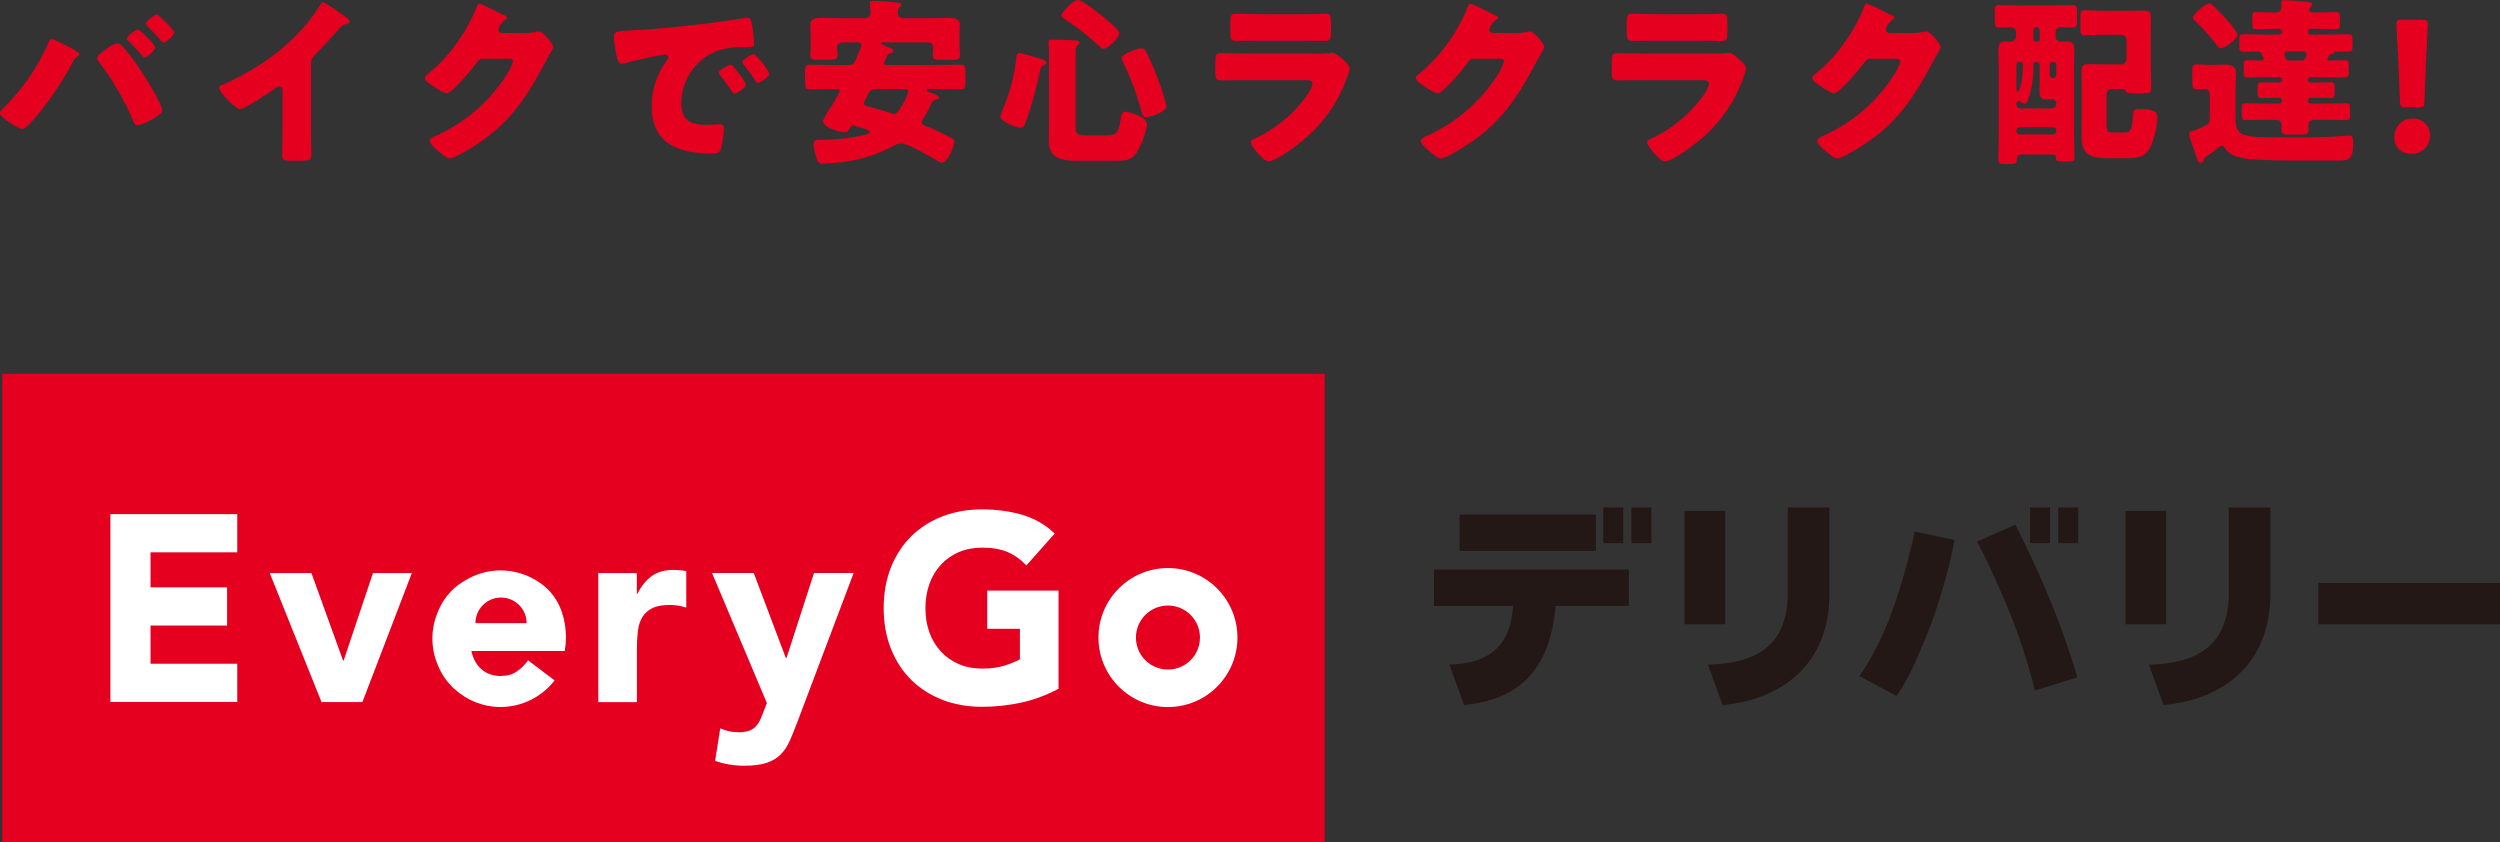 <?xml version="1.0" encoding="UTF-8"?>
<svg id="b" data-name="レイヤー 2" xmlns="http://www.w3.org/2000/svg" width="416.24" height="140.24" viewBox="0 0 416.24 140.24">
  <rect x="0" y="0" width="416.24" height="140.24" fill="#333333" stroke="none"/>
  <g id="c" data-name="レイヤー 1">
    <g>
      <path d="M8.58,6.51c-.27,0-.39.3-.51.63-1.85,4.19-4.5,7.98-7.8,11.16-.15.13-.25.31-.27.51,0,.78,3.21,2.67,3.72,2.67.6,0,2.28-2.04,2.73-2.58,2.2-2.71,4.13-5.64,5.76-8.73.15-.36.43-.66.78-.84.13-.04.23-.16.24-.3,0-.11-.06-.21-.15-.27-.67-.45-1.37-.85-2.1-1.2-.76-.44-1.56-.79-2.4-1.05ZM19.44,7.23c-.64.17-1.24.49-1.74.93-.42.27-1.53,1.02-1.53,1.5.03.26.14.5.33.69,2.3,3.01,4.21,6.3,5.7,9.78.12.33.27.72.69.72.77-.16,1.51-.44,2.19-.84.51-.27,1.92-.99,1.92-1.62,0-1.14-3.18-6.12-3.96-7.26-.85-1.27-1.8-2.47-2.82-3.6-.22-.19-.49-.3-.78-.3ZM26.1,2.4c-.3,0-1.83,1.11-1.83,1.56.02.15.11.28.24.36.81.78,1.59,1.62,2.31,2.46.12.15.27.33.42.33.33,0,1.74-1.17,1.74-1.71,0-.48-2.61-3-2.88-3ZM22.95,4.89c-.27,0-1.83,1.11-1.83,1.53.02.17.12.31.27.39.81.81,1.59,1.65,2.34,2.52.09.12.18.27.33.27.36,0,1.77-1.17,1.77-1.71,0-.48-2.58-3-2.88-3ZM51.78,10.65c0-.59.24-1.15.69-1.53,2.25-2.28,3.57-3.93,4.29-4.65.3-.28.67-.46,1.08-.51.18-.06.39-.12.39-.33,0-.18-.24-.48-.6-.75-.9-.66-3.42-2.49-3.87-2.49-.21,0-.33.21-.39.36-.82,1.32-1.75,2.57-2.76,3.75-2.23,2.51-4.81,4.69-7.65,6.48-1.87,1.19-3.82,2.23-5.85,3.12-.27.09-.63.21-.63.54,0,.78,2.82,3.54,3.51,3.54s4.83-2.76,5.64-3.33c.25-.22.55-.37.87-.45.39,0,.54.3.54.75v6.69c0,1.35-.06,2.7-.06,4.05,0,.69.21.87,1.62.87h1.23c1.5,0,2.01-.03,2.01-.96,0-.57-.03-1.14-.03-1.68,0-.81-.03-1.62-.03-2.43v-11.04ZM83.52,5.49c-.3-.06-.57-.21-.57-.54.18-.7.61-1.3,1.2-1.71.12-.06.27-.12.27-.27,0-.24-.36-.39-.72-.54-.51-.27-3.63-1.83-3.9-1.83-.24,0-.39.45-.54.84-.89,2.15-2.05,4.19-3.45,6.06-1.35,1.87-2.96,3.55-4.77,4.98-.17.11-.28.28-.3.48.04.27.18.52.39.69.51.42,2.67,1.89,3.27,1.89.48,0,1.89-1.5,2.28-1.92.94-.99,1.82-2.03,2.64-3.12.27-.36.51-.72,1.02-.72h4.29c.36,0,.78.03.78.42-.25.89-.66,1.74-1.2,2.49-2.83,4.34-6.85,7.77-11.58,9.9-.09.03-.18.09-.27.12-.39.21-.81.42-.81.75,0,.42.69,1.05,1.05,1.38.48.42,1.77,1.56,2.31,1.56.69-.19,1.34-.47,1.95-.84,7.08-3.93,10.17-8.13,13.89-15.15.27-.51.54-1.02.84-1.5.23-.32.41-.67.54-1.05,0-.42-1.56-2.61-2.46-2.61-.11,0-.22,0-.33.03-.55.14-1.11.22-1.68.21h-4.14ZM121.68,10.77c-.33,0-2.01.9-2.01,1.32,0,.12.06.24.15.33.66.84,1.26,1.62,1.83,2.49.39.6.45.69.6.69.3,0,1.92-.93,1.92-1.53,0-.45-1.65-2.49-2.04-2.94-.12-.15-.3-.36-.45-.36ZM125.58,9c-.36,0-2.01.93-2.01,1.32.04.17.12.32.24.45.7.82,1.34,1.7,1.92,2.61.09.15.24.42.45.42.33,0,1.92-.96,1.92-1.56-.64-1.22-1.49-2.32-2.52-3.24ZM102.48,8.34c.15.93.36,2.28.99,2.28.14,0,.28-.03.42-.06,1.56-.45,3.63-.9,5.22-1.2.53-.13,1.07-.22,1.62-.27.33,0,.54.18.54.45-.01.16-.08.32-.18.45-1.68,2.2-2.58,4.89-2.58,7.65,0,6.48,4.65,7.92,10.2,7.92.63,0,1.05-.09,1.29-.69.32-1.14.49-2.32.51-3.51,0-.57-.21-.66-.78-.66-.42,0-1.41.09-2.16.09-2.64,0-4.14-.78-4.14-3.63.01-3.94,2.5-7.45,6.21-8.76,1.39-.43,2.84-.62,4.29-.54,1.29-.03,1.62-.03,1.62-.6-.04-1.12-.17-2.23-.39-3.33-.12-.57-.21-.99-.75-.99-.1,0-.2,0-.3.03-3.66.69-12.36,1.68-16.14,1.92-.84.06-1.53.09-2.13.12-3.3.18-3.63.21-3.63,1.14.04.74.13,1.47.27,2.19ZM154.95,17.49c.18-.45.3-.72.6-.81.57-.15.78-.21.78-.45,0-.36-.69-.57-.96-.66-.63-.21-1.08-.33-1.08-.57,0-.18.21-.18.3-.18h1.44c1.32,0,2.61.06,3.93.06.72,0,.78-.33.78-1.26v-1.68c0-.87-.06-1.17-.78-1.17-1.32,0-2.64.06-3.93.06h-8.31c-.21,0-.54-.03-.54-.33,0-.1.03-.19.09-.27.09-.18.18-.37.24-.57.24-.54.3-.69.78-.81.18-.03.45-.12.45-.33,0-.33-.24-.45-.96-.72-.69-.27-1.05-.39-1.05-.57s.15-.18.39-.18h7.26c.81,0,1.02.51,1.02.81,0,.09-.06.69-.06.81-.02.18-.03.36-.03.54,0,.69.45.75,1.35.75h1.86c.87,0,1.32-.09,1.32-.75,0-.15-.03-.39-.03-.54-.03-.36-.06-.72-.06-1.08v-1.2c0-1.11.06-2.16.06-2.34,0-1.05-1.2-1.08-1.95-1.08-1.14,0-2.28.06-3.42.06h-3.99c-.54,0-.96-.24-.96-.81-.06-.36.04-.73.27-1.02.18-.15.33-.27.33-.39,0-.33-.39-.36-.72-.39-.9-.09-3.06-.27-3.9-.27-.3,0-.66,0-.66.42,0,.12.12.9.12,1.56,0,.54-.36.9-1.02.9h-3.63c-1.14,0-2.28-.06-3.39-.06-.78,0-1.98.03-1.98,1.08,0,.27.06,1.02.06,1.98v1.56c0,.36,0,.72-.03,1.08-.03.18-.05.36-.06.54,0,.69.48.75,1.44.75h1.77c.9,0,1.35-.06,1.35-.75,0-.24-.09-1.11-.09-1.35,0-.36.27-.81,1.02-.81h2.22c.36,0,.84,0,.84.48,0,.14-.05.27-.12.39-.21.48-.36.87-.48,1.2-.6,1.5-.69,1.71-1.71,1.71h-2.37c-1.29,0-2.61-.06-3.93-.06-.72,0-.78.33-.78,1.2v1.65c0,.93.06,1.26.78,1.26,1.32,0,2.64-.06,3.93-.06h.51c.18,0,.57,0,.57.33-.5,1.1-1.1,2.16-1.8,3.15-.4.57-.74,1.19-1.02,1.83,0,1.08,2.79,1.89,3.69,1.89.36,0,.54-.3.81-.75.11-.21.33-.35.57-.36.1,0,.2.02.3.06.24.09.51.15.78.24.84.24,1.68.48,1.68.75,0,.3-.78.48-1.02.54-2.4.53-4.86.79-7.32.78-.57.03-1.05.03-1.05.72.06.8.23,1.59.51,2.34.18.6.42.93.96.93.39,0,1.5-.12,1.92-.15,3.41-.21,6.73-1.14,9.75-2.73.43-.3.92-.47,1.44-.51,1.11,0,5.04,2.25,6.12,2.94.18.15.4.24.63.27.96,0,2.1-2.67,2.1-3.51,0-.36-.18-.45-.81-.78-1.2-.64-2.43-1.21-3.69-1.71l-.24-.09c-.36-.15-.66-.3-.66-.69.02-.21.11-.41.24-.57.46-.72.87-1.47,1.23-2.25ZM150.39,14.82c.33,0,.84,0,.84.45-.27.9-.68,1.76-1.2,2.55-.48.78-.72,1.14-1.17,1.14-.1,0-.21-.01-.3-.06-1.14-.39-2.31-.69-3.48-1.02l-.36-.09c-.57-.15-.87-.24-.87-.57,0-.16.05-.31.12-.45.18-.3.3-.57.42-.81.45-.9.57-1.14,1.56-1.14h4.44ZM179.07,9.78c0-.51.03-1.26.03-1.41-.05-.3.05-.6.27-.81.21-.15.36-.24.36-.42,0-.27-.39-.42-.72-.42-.72-.03-3.12-.12-3.84-.12-.39,0-.6.03-.6.57,0,.21.09.75.09,1.56v12.18c0,.9-.03,1.77-.03,2.67,0,2.73,2.16,3.18,4.38,3.18h6.81c1.47,0,2.58-.03,3.45-1.38.85-1.42,1.43-2.99,1.71-4.62,0-1.5-3.3-2.16-3.63-2.16-.66,0-.66.69-.78,1.38-.39,2.46-.9,2.55-2.4,2.55h-3.27c-1.59,0-1.83-.09-1.83-1.71v-11.04ZM189.99,8.04c-.42,0-3.24.87-3.24,1.65.04.23.12.46.24.66,1.31,2.69,2.35,5.51,3.12,8.4.12.42.24.75.75.75.78,0,3.36-.9,3.36-1.83-.42-1.65-.94-3.27-1.56-4.86-.54-1.44-1.16-2.86-1.86-4.23-.13-.34-.45-.55-.81-.54ZM169.74,8.85c-.39,0-.48.3-.51.6-.3,3.03-1.07,5.99-2.28,8.79-.04.07-.07.14-.09.21-.13.3-.23.61-.3.93,0,.87,2.73,1.92,3.42,1.92.48,0,.72-.75.87-1.14.98-2.82,1.77-5.69,2.37-8.61.06-.39.15-.48.54-.66.21-.09.45-.21.45-.48,0-.33-.81-.63-2.37-1.05-.36-.09-1.83-.51-2.1-.51ZM176.7,2.55c0,.24.3.45.48.57,2.05,1.33,3.97,2.83,5.76,4.5.21.21.48.51.75.51.81,0,2.67-1.83,2.67-2.64,0-.57-2.61-2.64-3.15-3.06-.6-.48-3.06-2.43-3.69-2.43-.93,0-2.82,2.16-2.82,2.55ZM209.73,2.37c-1.47,0-3.12-.09-4.02-.09-.69,0-.87.36-.87,1.35v1.65c0,1.14.06,1.53.96,1.53,1.32,0,2.64-.03,3.93-.03h6.99c1.29,0,2.61.03,3.93.03.93,0,.96-.39.96-1.62v-1.41c0-1.08-.12-1.5-.87-1.5-.39,0-.78.06-1.17.06-.96.03-1.92.03-2.85.03h-6.99ZM207.45,8.91c-1.38,0-2.76-.06-4.14-.06-.78,0-.96.18-.96,1.38v1.71c0,1.17.12,1.44,1.02,1.44,1.32,0,2.64-.03,3.99-.03h10.23c.36,0,.96.06.96.66-.28.88-.73,1.69-1.32,2.4-2.21,2.89-5.09,5.2-8.4,6.72-.21.09-.6.27-.6.54,0,.57,2.1,3.21,3,3.21,1.02,0,4.11-2.22,4.98-2.94,3.69-2.8,6.49-6.61,8.04-10.98.2-.49.36-.99.48-1.5,0-.48-.54-.99-.9-1.35-.42-.39-1.41-1.32-1.89-1.32-.23,0-.46.03-.69.06-.66.06-1.32.08-1.98.06h-11.82ZM248.52,5.49c-.3-.06-.57-.21-.57-.54.18-.7.61-1.3,1.2-1.71.12-.06.27-.12.27-.27,0-.24-.36-.39-.72-.54-.51-.27-3.63-1.83-3.9-1.83-.24,0-.39.45-.54.84-.89,2.15-2.05,4.19-3.45,6.06-1.35,1.87-2.96,3.55-4.77,4.98-.17.11-.28.28-.3.48.04.27.18.52.39.69.51.42,2.67,1.89,3.27,1.89.48,0,1.89-1.5,2.28-1.92.94-.99,1.82-2.03,2.64-3.12.27-.36.51-.72,1.02-.72h4.29c.36,0,.78.03.78.42-.25.89-.66,1.74-1.2,2.49-2.83,4.34-6.85,7.77-11.58,9.9-.09.03-.18.09-.27.12-.39.21-.81.42-.81.75,0,.42.69,1.05,1.05,1.38.48.42,1.77,1.56,2.31,1.56.69-.19,1.34-.47,1.95-.84,7.08-3.93,10.17-8.13,13.89-15.15.27-.51.54-1.02.84-1.5.23-.32.41-.67.54-1.05,0-.42-1.56-2.61-2.46-2.61-.11,0-.22,0-.33.03-.55.14-1.11.22-1.68.21h-4.14ZM275.73,2.37c-1.47,0-3.12-.09-4.02-.09-.69,0-.87.36-.87,1.35v1.65c0,1.14.06,1.53.96,1.53,1.32,0,2.64-.03,3.93-.03h6.99c1.29,0,2.61.03,3.93.03.93,0,.96-.39.96-1.62v-1.41c0-1.08-.12-1.5-.87-1.5-.39,0-.78.06-1.17.06-.96.03-1.92.03-2.85.03h-6.99ZM273.45,8.91c-1.38,0-2.76-.06-4.14-.06-.78,0-.96.18-.96,1.38v1.71c0,1.17.12,1.44,1.02,1.44,1.32,0,2.64-.03,3.99-.03h10.23c.36,0,.96.06.96.66-.28.88-.73,1.69-1.32,2.4-2.21,2.89-5.09,5.2-8.4,6.72-.21.09-.6.27-.6.54,0,.57,2.1,3.21,3,3.21,1.02,0,4.11-2.22,4.98-2.94,3.69-2.8,6.49-6.61,8.04-10.98.2-.49.36-.99.48-1.5,0-.48-.54-.99-.9-1.35-.42-.39-1.41-1.32-1.89-1.32-.23,0-.46.03-.69.06-.66.06-1.32.08-1.98.06h-11.82ZM314.52,5.49c-.3-.06-.57-.21-.57-.54.18-.7.61-1.3,1.2-1.71.12-.06.27-.12.27-.27,0-.24-.36-.39-.72-.54-.51-.27-3.63-1.83-3.9-1.83-.24,0-.39.45-.54.84-.89,2.15-2.05,4.19-3.45,6.06-1.35,1.87-2.96,3.55-4.77,4.98-.17.11-.28.28-.3.48.04.27.18.52.39.69.51.42,2.67,1.89,3.27,1.89.48,0,1.89-1.5,2.28-1.92.94-.99,1.82-2.03,2.64-3.12.27-.36.51-.72,1.02-.72h4.29c.36,0,.78.03.78.42-.25.89-.66,1.74-1.2,2.49-2.83,4.34-6.85,7.77-11.58,9.9-.09.03-.18.09-.27.12-.39.21-.81.42-.81.75,0,.42.69,1.05,1.05,1.38.48.42,1.77,1.56,2.31,1.56.69-.19,1.34-.47,1.95-.84,7.08-3.93,10.17-8.13,13.89-15.15.27-.51.54-1.02.84-1.5.23-.32.41-.67.54-1.05,0-.42-1.56-2.61-2.46-2.61-.11,0-.22,0-.33.03-.55.14-1.11.22-1.68.21h-4.14ZM354.06,9.87c.01.45-.35.83-.8.84-.01,0-.03,0-.04,0h-3.21c-.75,0-1.47-.03-2.19-.03-.93,0-1.26.15-1.26,1.11,0,.6.03,1.2.03,1.8v6.93c0,.75-.03,1.5-.03,2.25,0,2.94,1.56,3.57,4.2,3.57h3.21c1.77,0,3.21-.12,4.08-1.89.69-1.56,1.08-3.24,1.14-4.95,0-.66-.15-1.35-2.97-1.35-.9,0-1.02.18-1.05.63-.15,2.34-.21,3.27-1.44,3.27h-2.22c-.75,0-.78-.36-.78-1.68v-4.71c0-.46.37-.84.84-.84,0,0,0,0,0,0h1.56c.3,0,.66,0,.81.3.18.39.36.42,1.86.42h.9c1.11,0,1.47-.03,1.47-.9,0-1.53-.09-3.06-.09-4.59v-4.29c0-.93.03-1.83.03-2.73,0-.99-.15-1.26-1.17-1.26-.75,0-1.5.03-2.25.03h-4.71c-.96,0-1.92-.09-2.88-.09-.66,0-.72.36-.72,1.23v1.71c0,.84.06,1.23.72,1.23.96,0,1.92-.09,2.88-.09h3.24c.46,0,.83.36.84.81,0,.02,0,.04,0,.06v3.21ZM339.03,6.96c-.26,0-.48-.2-.48-.47,0,0,0,0,0-.01v-1.47c0-.26.21-.48.47-.48,0,0,0,0,.01,0h.09c.26,0,.48.21.48.47,0,0,0,0,0,.01v1.47c0,.26-.21.48-.47.48,0,0,0,0-.01,0h-.09ZM335.73,21.66c0-.26.22-.47.48-.48h5.67c.26,0,.48.21.48.47,0,0,0,0,0,.01v.24c0,.26-.22.47-.48.48h-5.67c-.26-.02-.46-.22-.48-.48v-.24ZM336.33,10.29c.25-.01.47.18.48.43,0,.02,0,.03,0,.05,0,.89-.07,1.79-.21,2.67-.06.27-.36,1.83-.66,1.83-.21,0-.21-.24-.21-.48v-4.02c0-.26.22-.47.48-.48h.12ZM339.6,12.54c0,.87-.03,1.77-.03,2.64,0,1.2.48,1.38,1.14,1.38.36,0,.69-.03,1.05-.03.33,0,.6.27.6.6h0v.21c0,.4-.32.71-.72.72h-5.19c-.4,0-.71-.32-.72-.72,0-.21.09-.51.36-.51.09,0,.18.03.27.06.21.19.47.33.75.39.39,0,.66-.96.75-1.26.5-1.63.73-3.33.69-5.04v-.18c-.02-.26.18-.49.44-.51,0,0,0,0,0,0h.12c.26,0,.48.21.48.47,0,0,0,0,0,.01v1.77ZM341.88,10.29c.26,0,.48.21.48.47,0,0,0,0,0,.01v1.74c0,.26-.22.47-.48.48h-.12c-.26,0-.47-.22-.48-.48v-1.74c-.01-.25.18-.47.43-.48.02,0,.03,0,.05,0h.12ZM341.85,25.71c.36,0,.45.24.45.36v.12c0,.63.27.69.99.69h1.14c.75,0,.96-.06.96-.75,0-1.2-.06-2.43-.06-3.63v-11.16c0-.99.03-1.95.03-2.94,0-.84-.15-1.5-1.14-1.5-.42,0-1.02.03-1.17.03-.44,0-.8-.37-.81-.81v-.78c0-.45.37-.81.82-.81,0,0,.02,0,.02,0,.66,0,1.32.06,1.98.06s.75-.24.75-1.02v-1.68c0-.78-.06-1.05-.78-1.05-1.17,0-2.34.06-3.51.06h-5.07c-1.2,0-2.37-.06-3.57-.06-.69,0-.75.27-.75,1.05v1.62c0,.81.06,1.08.75,1.08.63,0,1.26-.03,1.89-.03.44-.06.84.26.89.69,0,.04,0,.08,0,.12v.75c-.01.45-.39.81-.84.81-.27,0-.63-.03-.9-.03-.57,0-1.2.03-1.2,1.5,0,.99.06,1.95.06,2.94v11.1c0,1.35-.06,2.73-.06,4.08,0,.72.21.78.99.78h1.11c.63,0,.93-.06.96-.57.03-.45.15-1.02.75-1.02h5.31ZM387.45,12.84c.96,0,1.95.06,2.94.06.6,0,.66-.24.66-.93v-1.08c0-.6-.06-.87-.66-.87-.87,0-1.74.06-2.61.06-.15,0-.3-.06-.3-.21,0-.06.21-.42.24-.51.08-.18.25-.31.45-.33.15,0,.42-.03.42-.27,0-.09,0-.18.21-.18.66,0,1.32.03,1.98.03.78,0,.9-.15.9-.87v-1.14c0-.72-.06-.9-.93-.9-1.23,0-2.46.06-3.72.06h-2.37c-.21,0-.38-.18-.39-.39v-.18c0-.21.16-.38.37-.39,0,0,.02,0,.02,0h1.44c.96,0,1.89.06,2.82.06.57,0,.66-.18.66-.78v-1.26c0-.63-.09-.81-.63-.81-.93,0-1.89.06-2.85.06h-1.02c-.48,0-.6-.27-.6-.48,0-.16.07-.31.21-.39.15-.1.25-.27.27-.45,0-.39-.63-.42-.93-.45-.6-.06-3.12-.27-3.63-.27-.33,0-.6.06-.6.45,0,.06.03.21.03.3.02.14.03.28.03.42.01.47-.36.86-.83.87-.03,0-.07,0-.1,0h-.45c-.96,0-1.89-.06-2.85-.06-.54,0-.63.15-.63.81v1.2c0,.63.06.84.66.84.93,0,1.86-.06,2.82-.06h1.05c.21,0,.38.16.39.37,0,0,0,.02,0,.02v.18c0,.21-.18.38-.39.39h-2.07c-1.23,0-2.46-.06-3.69-.06-.93,0-.93.12-.93,1.32v.66c0,.78.06.93.9.93.72,0,1.44-.03,2.13-.03.31-.05.61.13.72.42.13.25.23.51.3.78,0,.24-.21.3-.66.3s-1.11-.06-2.04-.06c-.63,0-.63.36-.63,1.38v.54c0,.69.06.96.66.96.99,0,1.98-.06,2.97-.06h2.34c.21,0,.38.18.39.39v.15c0,.21-.18.37-.38.36,0,0,0,0,0,0h-.51c-.84,0-1.68-.03-2.52-.03-.51,0-.63.18-.63.66v1.11c0,.57.06.84.6.84.84,0,1.68-.03,2.55-.03h.51c.21-.01.38.15.39.35,0,0,0,0,0,0v.21c0,.21-.18.38-.39.39h-2.7c-.96,0-1.95-.06-2.94-.06-.6,0-.66.24-.66.9v1.05c0,.6.06.87.63.87.99,0,1.98-.06,2.97-.06h2.07c.69,0,.96.42.96.81,0,.12-.03.42-.03.72,0,.84.24.93,1.38.93h1.92c.9,0,1.23-.09,1.23-.84,0-.27-.03-.57-.03-.72,0-.66.48-.9,1.05-.9h2.28c.99,0,1.95.06,2.94.06.6,0,.66-.24.66-.9v-1.02c0-.66-.06-.9-.66-.9-.99,0-1.98.06-2.94.06h-3c-.21,0-.38-.16-.39-.37,0,0,0-.02,0-.02v-.21c0-.2.15-.36.35-.36.01,0,.03,0,.04,0h.87c.87,0,1.71.03,2.58.03.48,0,.57-.27.57-.81v-1.05c0-.48-.09-.75-.6-.75-.84,0-1.68.03-2.55.03h-.87c-.2.02-.37-.12-.39-.32,0-.01,0-.03,0-.04v-.15c0-.21.18-.38.39-.39h2.79ZM383.49,8.55c.28-.04.53.16.57.44,0,.02,0,.05,0,.07,0,.12-.06.18-.09.3-.21.42-.24.72-.78.72h-2.07c-.39,0-.51-.12-.63-.48-.06-.18-.11-.36-.15-.54,0-.29.24-.52.53-.51.01,0,.03,0,.04,0h2.58ZM365.13,2.94c0,.16.08.3.21.39,1.38,1.32,2.65,2.74,3.81,4.26.21.27.33.45.6.45.75,0,2.79-1.62,2.79-2.19,0-.39-.78-1.35-1.2-1.89-.09-.09-.15-.18-.21-.24-.69-.81-1.56-1.74-2.31-2.46-.12-.09-.21-.21-.3-.27-.27-.27-.45-.42-.66-.42-.6,0-2.73,1.77-2.73,2.37ZM365.76,21.57c-.15.06-.33.09-.45.15-.48.12-.84.21-.84.63.06.44.18.88.36,1.29.36.96.66,1.92,1.02,2.88.12.3.15.57.54.57.24.01.46-.15.51-.39.03-.33.06-.39.69-.81.45-.3,1.32-.93,1.65-1.2.39-.33.51-.42.72-.42.24,0,.42.24.51.42.46.67,1.14,1.16,1.92,1.38.69.21,1.41.36,2.13.42,1.89.18,5.91.24,7.92.24h6.63c1.98,0,2.73-.03,2.73-2.91,0-.69,0-1.23-.72-1.23-.3,0-1.77.12-2.25.15-2.37.12-4.74.15-7.14.15-1.38,0-3.33-.06-4.17-.06h-.57c-1.2.06-2.4-.09-3.54-.45-1.2-.57-1.2-1.83-1.2-3v-4.53c0-1.11.09-1.95.09-2.67,0-1.11-.81-1.44-1.8-1.44-.57,0-1.17.06-1.83.06h-1.11c-.66,0-1.35-.09-1.8-.09-.66,0-.75.33-.75,1.14v1.89c0,.78.09,1.11.78,1.11.39,0,.96-.06,1.32-.06.39,0,.81.27.81.96v3.96c0,.48-.03.81-.51,1.08-.53.3-1.08.56-1.65.78ZM402.72,17.85c.78,0,.9-.12.93-.9l.27-6.75c.12-2.25.3-5.67.3-6.27,0-.51-.18-.63-.84-.63h-3.54c-.66,0-.84.12-.84.63,0,.6.18,4.05.3,5.91l.3,7.11c.03.78.15.9.93.9h2.19ZM401.76,19.74c-1.65-.06-3.04,1.23-3.1,2.88,0,.11,0,.22,0,.33-.02,1.44,1.13,2.63,2.57,2.65.07,0,.14,0,.22,0,1.63.1,3.02-1.14,3.12-2.77,0-.11,0-.21,0-.32.03-1.5-1.16-2.73-2.66-2.76-.05,0-.11,0-.16,0Z" fill="#e60020" stroke-width="0"/>
      <g>
        <g>
          <rect x=".38" y="62.24" width="220.18" height="78" fill="#e60020" stroke-width="0"/>
          <g>
            <path d="M18.38,85.6h21.12v6.36h-14.44v5.83h12.75v6.36h-12.75v6.36h14.44v6.36h-21.12v-31.29Z" fill="#fff" stroke-width="0"/>
            <path d="M44.91,95.41h6.94l5.27,14.58h.09l4.89-14.58h6.47l-8.23,21.48h-6.81l-8.62-21.48Z" fill="#fff" stroke-width="0"/>
            <path d="M99.6,95.41h6.43v3.45h.09c.69-1.33,1.5-2.32,2.44-2.98.94-.66,2.13-.99,3.56-.99.37,0,.74.02,1.11.04.37.03.71.09,1.03.18v6.05c-.46-.15-.91-.26-1.35-.33-.44-.07-.91-.11-1.39-.11-1.23,0-2.2.18-2.91.53-.71.35-1.26.85-1.65,1.48-.39.63-.64,1.39-.75,2.28-.11.88-.17,1.86-.17,2.92v8.97h-6.43v-21.48Z" fill="#fff" stroke-width="0"/>
            <path d="M132.69,120.38c-.43,1.15-.84,2.16-1.24,3.05-.4.88-.91,1.63-1.52,2.23-.62.6-1.39,1.06-2.34,1.37-.94.31-2.19.46-3.73.46-1.66,0-3.26-.27-4.8-.8l.86-5.43c.97.44,1.97.66,3,.66.71,0,1.3-.08,1.76-.24.46-.16.84-.4,1.14-.71.3-.31.55-.68.75-1.13.2-.44.41-.96.64-1.55l.47-1.24-9.13-21.65h6.94l5.36,14.18h.09l4.59-14.18h6.6l-9.43,24.97Z" fill="#fff" stroke-width="0"/>
            <path d="M176.24,114.67c-1.97,1.06-4.03,1.83-6.17,2.3-2.14.47-4.33.71-6.56.71-2.37,0-4.56-.38-6.56-1.15-2-.77-3.73-1.86-5.19-3.29-1.46-1.43-2.59-3.16-3.41-5.19-.81-2.03-1.22-4.3-1.22-6.81s.41-4.77,1.22-6.8c.81-2.03,1.95-3.76,3.41-5.19,1.46-1.43,3.19-2.52,5.19-3.29,2-.77,4.19-1.15,6.56-1.15s4.66.3,6.71.91c2.04.61,3.84,1.64,5.38,3.12l-4.71,5.3c-.91-.97-1.94-1.71-3.09-2.21-1.14-.5-2.57-.75-4.29-.75-1.43,0-2.72.25-3.88.75-1.16.5-2.15,1.2-2.98,2.1-.83.9-1.47,1.97-1.91,3.2-.44,1.24-.66,2.58-.66,4.02s.22,2.82.66,4.04c.44,1.22,1.08,2.28,1.91,3.18.83.9,1.82,1.6,2.98,2.1,1.16.5,2.45.75,3.88.75s2.71-.17,3.77-.51,1.9-.68,2.53-1.04v-5.08h-5.44v-6.36h11.87v16.35Z" fill="#fff" stroke-width="0"/>
            <path d="M206.03,106.15c0-6.39-5.18-11.57-11.57-11.57s-11.57,5.18-11.57,11.57,5.18,11.57,11.57,11.57,11.57-5.18,11.57-11.57ZM189.13,106.15c0-2.94,2.38-5.33,5.33-5.33s5.33,2.38,5.33,5.33-2.38,5.33-5.33,5.33-5.33-2.38-5.33-5.33Z" fill="#fff" stroke-width="0"/>
            <path d="M94.23,106.33c0-3.52-1.1-6.66-3.6-8.74-.05-.04-.11-.09-.17-.13-.04-.03-.09-.06-.13-.1-.79-.61-1.66-1.12-2.59-1.51-.01,0-.03-.01-.04-.02-.05-.02-.11-.04-.16-.06-.2-.08-.4-.16-.61-.22-.12-.04-.25-.08-.37-.11-1.02-.3-2.09-.47-3.2-.47-2.18,0-4.2.62-5.93,1.68-.72.42-1.39.9-1.99,1.46-1.04.99-1.86,2.17-2.46,3.56-.02.06-.04.12-.06.17-.6,1.38-.93,2.9-.93,4.5s.35,3.15.97,4.54c0,.02.02.05.02.07.14.33.3.64.46.95.11.19.22.38.34.56.05.09.11.18.16.26.38.57.81,1.09,1.29,1.58.04.04.07.07.1.11.03.03.06.07.1.1.08.08.17.14.25.21,2.02,1.85,4.71,2.99,7.67,2.99,1.77,0,3.43-.41,4.92-1.13,1.6-.77,3-1.91,4.07-3.3l-4.42-3.34c-.54.77-1.18,1.39-1.91,1.88-.73.49-1.62.73-2.68.73-1.26,0-2.31-.38-3.17-1.13-.86-.75-1.41-1.76-1.67-3.03h15.53c.12-.67.19-1.35.19-2.05ZM79.16,103.75c0-2.35,1.91-4.26,4.26-4.26s4.26,1.91,4.26,4.26h-8.52Z" fill="#fff" stroke-width="0"/>
          </g>
        </g>
        <g>
          <rect x="385.98" y="97.05" width="30.26" height="6.89" fill="#231815" stroke-width="0"/>
          <g>
            <path d="M340.66,98.29c-3.15-7.28-5.11-10.93-5.11-10.93l-6.4,2.83s1.56,2.59,4.88,10.42c3.32,7.82,4.76,14.37,4.76,14.37l7.08-2.21s-2.06-7.19-5.21-14.48Z" fill="#231815" stroke-width="0"/>
            <rect x="338" y="84.49" width="3.33" height="5.94" fill="#231815" stroke-width="0"/>
            <rect x="342.69" y="84.49" width="3.33" height="5.94" fill="#231815" stroke-width="0"/>
            <path d="M314.81,102.38c-2.5,6.61-5.24,10.18-5.24,10.18l6.17,3.31s1.92-2.14,5.23-10.56c3.24-8.23,4.45-15.42,4.45-15.42l-6.63-1.39s-1.49,7.26-3.98,13.87Z" fill="#231815" stroke-width="0"/>
          </g>
          <g>
            <rect x="280.47" y="85.06" width="6.77" height="18.88" fill="#231815" stroke-width="0"/>
            <path d="M297.67,98.67c0,8.82-5.26,11.81-13.31,11.99l2.44,6.73c9.79-.91,17.79-6.67,17.79-18.57v-14.33h-6.93v14.18Z" fill="#231815" stroke-width="0"/>
          </g>
          <g>
            <rect x="353.89" y="85.06" width="6.77" height="18.88" fill="#231815" stroke-width="0"/>
            <path d="M371.09,98.67c0,8.82-5.26,11.81-13.31,11.99l2.44,6.73c9.79-.91,17.79-6.67,17.79-18.57v-14.33h-6.93v14.18Z" fill="#231815" stroke-width="0"/>
          </g>
          <g>
            <rect x="243.02" y="85.67" width="22.68" height="6.05" fill="#231815" stroke-width="0"/>
            <rect x="266.94" y="84.49" width="3.33" height="5.94" fill="#231815" stroke-width="0"/>
            <rect x="271.62" y="84.49" width="3.33" height="5.94" fill="#231815" stroke-width="0"/>
            <path d="M238.75,94.84v6.05h13.16c-.32,5.96-3.33,9.6-10.59,9.76l2.44,6.73c9.21-.85,14.36-6,15.24-16.5h12.21v-6.05h-32.46Z" fill="#231815" stroke-width="0"/>
          </g>
        </g>
      </g>
    </g>
  </g>
</svg>